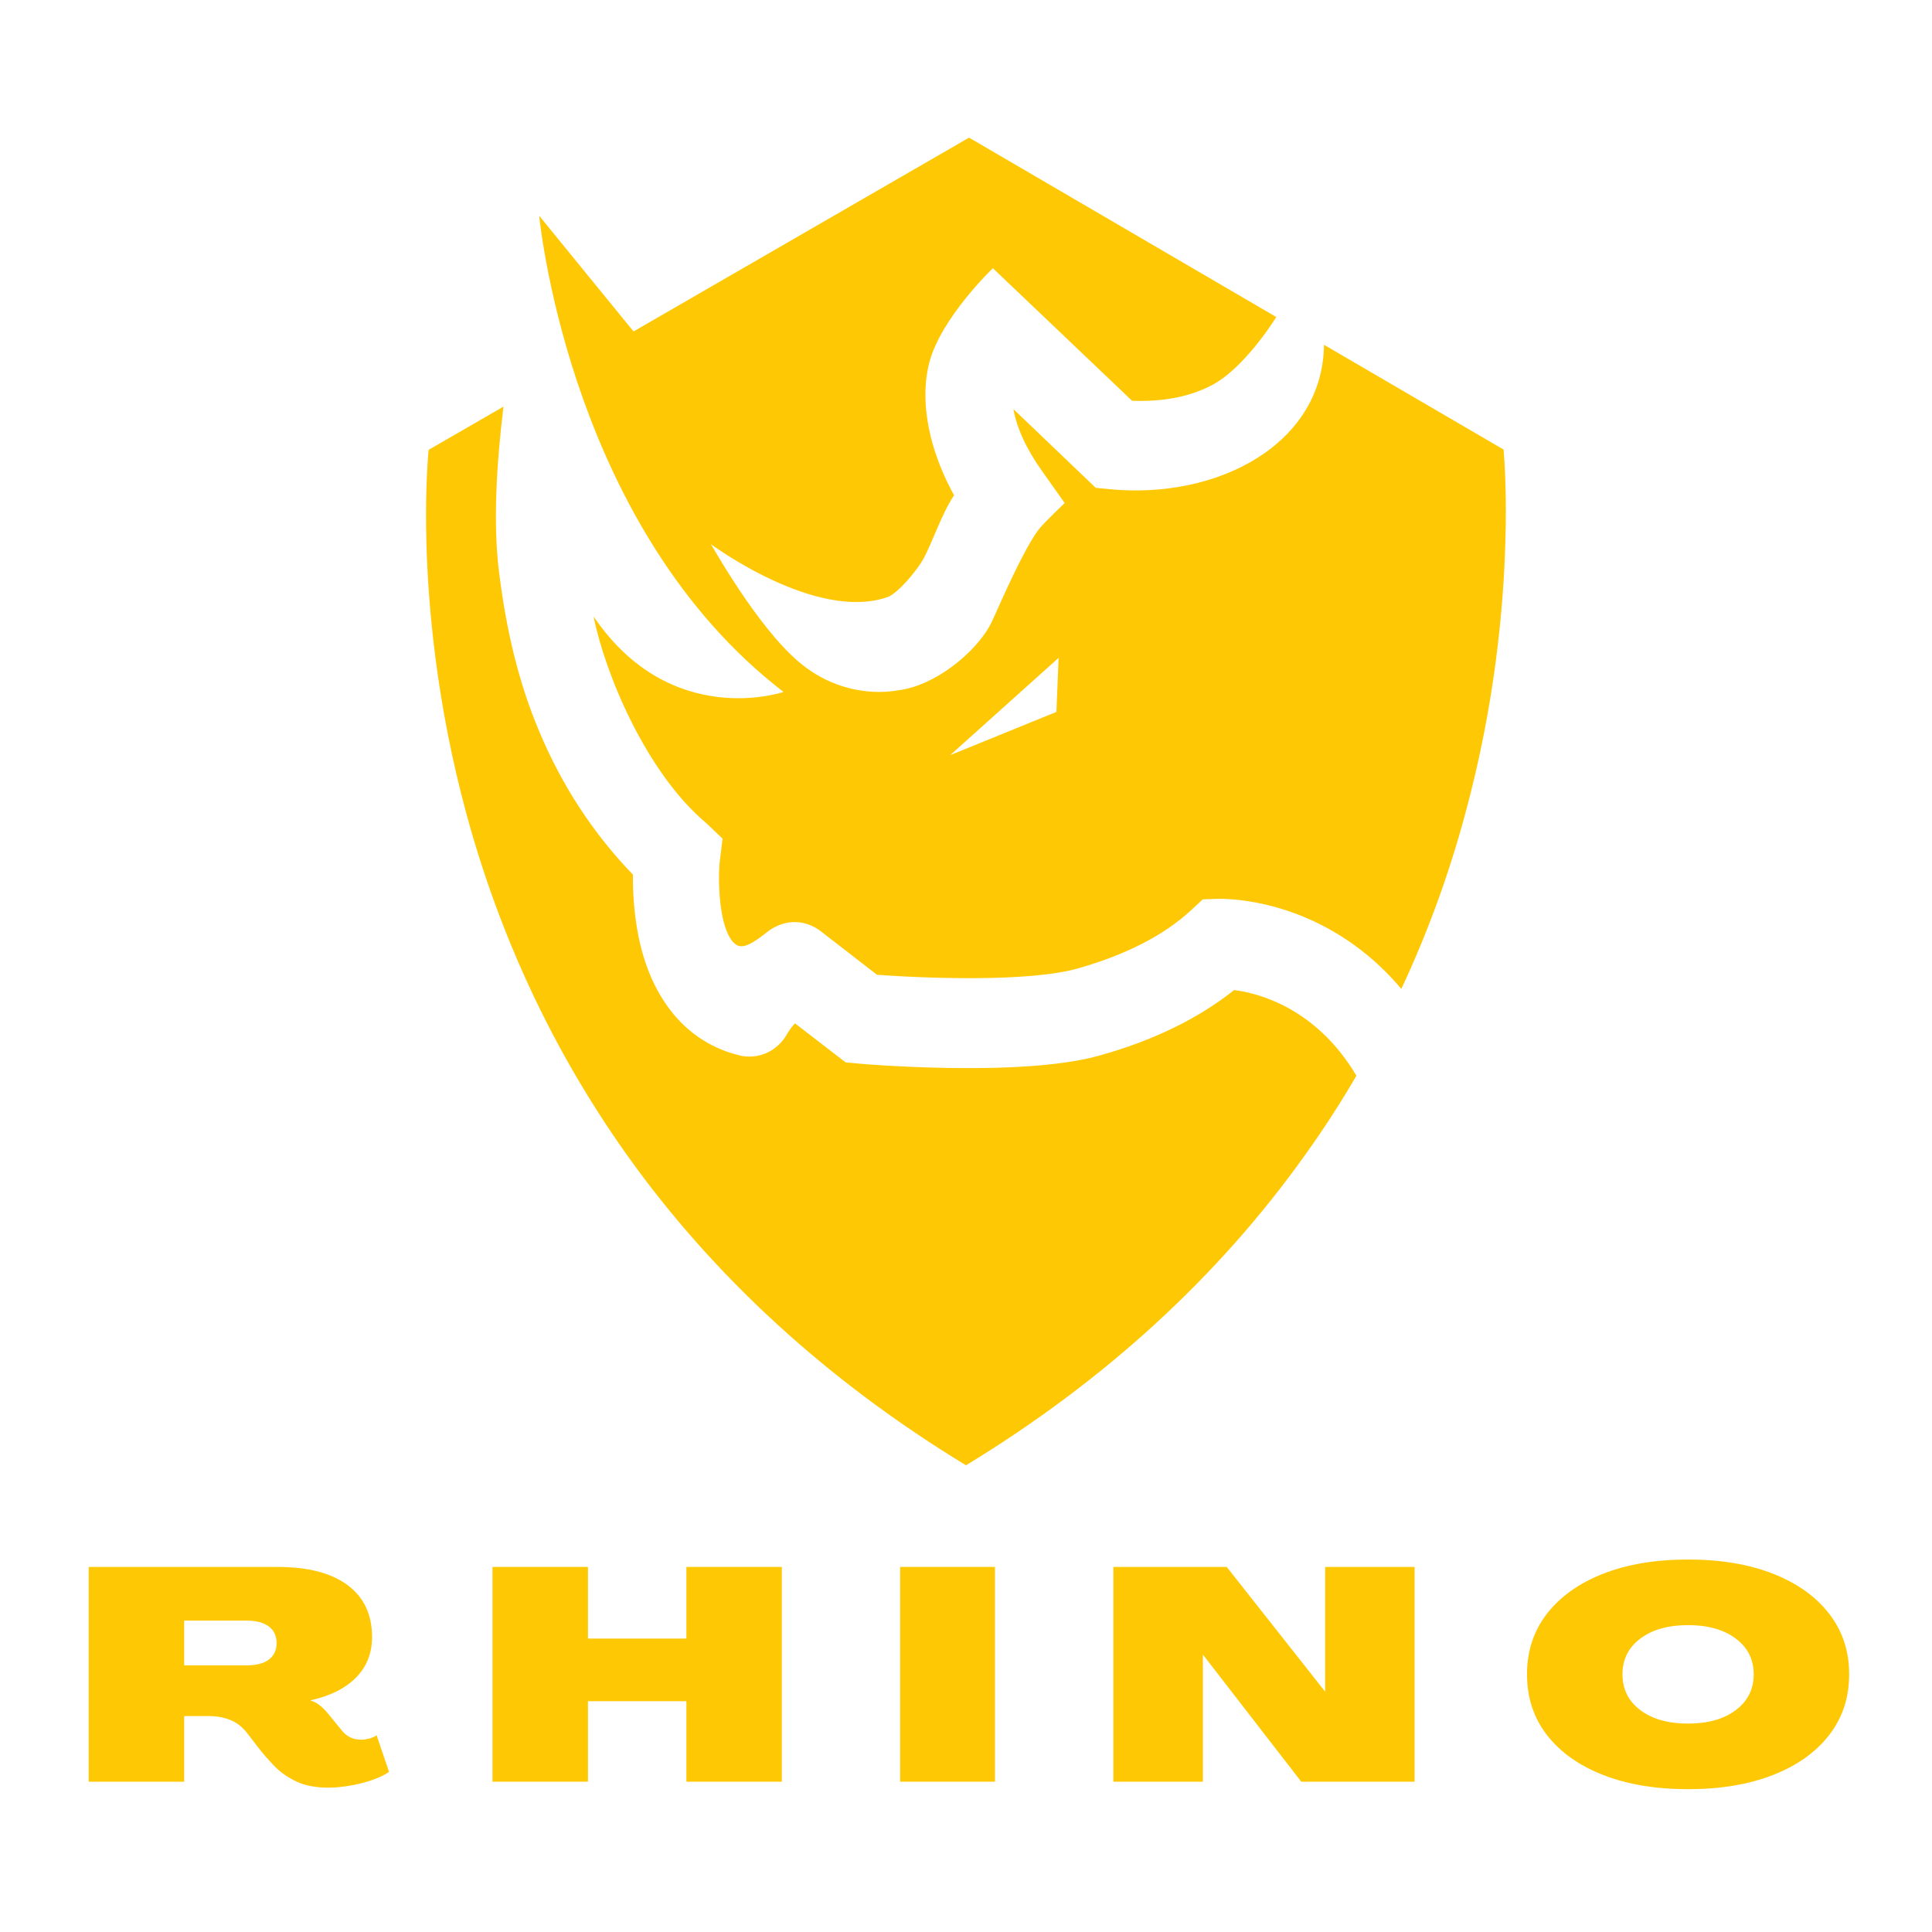 <svg xmlns="http://www.w3.org/2000/svg" xmlns:xlink="http://www.w3.org/1999/xlink" width="500" zoomAndPan="magnify" viewBox="0 0 375 375" height="500" preserveAspectRatio="xMidYMid meet" version="1.0"><defs><g/><clipPath id="02fff017bd"><path d="M 82.547 78 L 264 78 L 264 284.539 L 82.547 284.539 Z M 82.547 78 " clip-rule="nonzero"/></clipPath><clipPath id="739d822cec"><path d="M 104 26.59 L 292.773 26.59 L 292.773 192 L 104 192 Z M 104 26.59 " clip-rule="nonzero"/></clipPath></defs><g clip-path="url(#02fff017bd)"><path fill="#ffc805" d="M 263.281 208.793 C 260.215 214.066 256.875 219.234 253.27 224.242 C 236.426 247.867 214.305 268.105 187.5 284.414 C 160.695 268.105 138.574 247.867 121.73 224.242 C 107.629 204.434 97.133 182.207 90.566 158.094 C 84.699 136.566 83.086 117.457 82.762 105.293 C 82.547 97.168 82.871 90.922 83.191 87.316 L 97.727 78.922 C 96.379 89.953 95.68 101.582 96.863 111 C 98.211 122.031 100.633 132.422 104.613 141.84 C 109.027 152.441 115.164 161.809 122.859 169.773 C 122.805 172.785 123.02 177.039 123.883 181.508 C 125.121 187.805 127.488 192.969 130.824 196.953 C 134.164 200.938 138.469 203.625 143.582 204.863 C 144.227 205.027 144.871 205.078 145.52 205.078 C 148.48 205.078 151.277 203.41 152.785 200.668 C 152.785 200.668 153.324 199.699 154.293 198.621 L 164.141 206.211 L 166.508 206.426 C 166.832 206.48 174.477 207.125 183.949 207.285 C 197.082 207.5 207.09 206.695 213.656 204.812 C 223.992 201.906 232.656 197.652 239.547 192.164 C 244.551 192.809 255.586 195.824 263.281 208.793 " fill-opacity="1" fill-rule="nonzero"/></g><g clip-path="url(#739d822cec)"><path fill="#ffc805" d="M 291.859 87.266 L 256.984 66.918 C 256.77 86.188 236.426 96.953 215.488 94.961 L 212.688 94.691 L 196.703 79.406 C 197.348 83.066 199.234 87.211 202.355 91.57 L 206.66 97.652 C 206.66 97.652 202.625 101.418 201.492 102.926 C 198.586 106.91 194.605 116.059 192.559 120.578 C 190.297 125.531 182.98 132.203 175.66 133.766 C 173.992 134.09 172.375 134.305 170.707 134.305 C 164.949 134.305 159.406 132.258 154.883 128.328 C 146.812 121.387 138.254 105.992 137.984 105.617 C 137.984 105.617 158.328 120.742 172.27 115.898 C 174.262 115.199 177.973 110.73 179.211 108.523 C 180.879 105.508 182.926 99.375 185.188 96.145 C 183.086 92.324 181.578 88.5 180.664 84.789 C 179.48 79.891 179.211 75.047 180.34 70.523 C 182.547 61.754 192.719 52.062 192.719 52.062 L 219.738 77.793 C 225.93 78.008 231.043 76.984 235.402 74.668 C 239.332 72.57 244.066 67.297 247.727 61.535 L 188.094 26.715 L 122.969 64.336 L 104.668 41.891 L 104.668 42 C 104.992 44.906 111.289 102.98 152.086 134.305 C 152.086 134.305 130.234 141.785 115.219 119.664 C 117.426 130.75 125.441 149.965 137.016 159.707 L 140.246 162.777 L 139.707 167.188 C 139.652 167.512 139.168 172.84 140.297 178.223 C 140.676 179.945 141.699 183.391 143.688 183.66 C 145.68 183.875 148.641 180.914 149.984 180.16 L 150.418 179.945 C 151.602 179.301 152.945 178.977 154.238 178.977 C 156.016 178.977 157.738 179.57 159.242 180.699 L 170.223 189.203 C 179.695 189.902 199.824 190.656 209.242 187.965 C 218.5 185.328 225.93 181.559 231.203 176.66 L 233.465 174.562 L 236.477 174.457 C 237.23 174.457 243.852 174.348 252.246 177.629 C 259.891 180.645 266.562 185.488 272 191.949 C 277.059 181.129 281.203 169.828 284.379 158.039 C 290.246 136.512 291.859 117.402 292.184 105.242 C 292.453 97.113 292.129 90.871 291.859 87.266 M 205.047 138.18 L 184.434 146.574 L 205.477 127.684 Z M 205.047 138.18 " fill-opacity="1" fill-rule="nonzero"/></g><g fill="#ffc805" fill-opacity="1"><g transform="translate(14.326, 345.827)"><g><path d="M 49.375 1.156 C 46.945 1.156 44.895 0.758 43.219 -0.031 C 41.539 -0.82 40.113 -1.82 38.938 -3.031 C 37.758 -4.25 36.707 -5.457 35.781 -6.656 L 33.641 -9.438 C 32.711 -10.633 31.617 -11.484 30.359 -11.984 C 29.109 -12.484 27.77 -12.734 26.344 -12.734 L 21.422 -12.734 L 21.422 0 L 2.891 0 L 2.891 -41.688 L 39.547 -41.688 C 45.441 -41.688 49.973 -40.508 53.141 -38.156 C 56.305 -35.801 57.891 -32.441 57.891 -28.078 C 57.891 -24.953 56.859 -22.336 54.797 -20.234 C 52.734 -18.129 49.789 -16.648 45.969 -15.797 L 45.969 -15.75 C 46.539 -15.594 47.109 -15.301 47.672 -14.875 C 48.234 -14.445 48.766 -13.926 49.266 -13.312 L 52.156 -9.781 C 52.582 -9.281 53.094 -8.883 53.688 -8.594 C 54.289 -8.301 55.016 -8.156 55.859 -8.156 C 56.285 -8.156 56.797 -8.234 57.391 -8.391 C 57.992 -8.547 58.453 -8.758 58.766 -9.031 L 61.188 -1.906 C 60.375 -1.332 59.301 -0.812 57.969 -0.344 C 56.645 0.113 55.219 0.477 53.688 0.75 C 52.164 1.02 50.727 1.156 49.375 1.156 Z M 21.422 -22.578 L 33.516 -22.578 C 35.41 -22.578 36.859 -22.953 37.859 -23.703 C 38.859 -24.453 39.359 -25.523 39.359 -26.922 C 39.359 -28.305 38.859 -29.375 37.859 -30.125 C 36.859 -30.883 35.43 -31.266 33.578 -31.266 L 21.422 -31.266 Z M 21.422 -22.578 "/></g></g></g><g fill="#ffc805" fill-opacity="1"><g transform="translate(92.7, 345.827)"><g><path d="M 2.891 0 L 2.891 -41.688 L 21.422 -41.688 L 21.422 -27.781 L 40.531 -27.781 L 40.531 -41.688 L 59.047 -41.688 L 59.047 0 L 40.531 0 L 40.531 -15.625 L 21.422 -15.625 L 21.422 0 Z M 2.891 0 "/></g></g></g><g fill="#ffc805" fill-opacity="1"><g transform="translate(171.826, 345.827)"><g><path d="M 2.891 0 L 2.891 -41.688 L 21.297 -41.688 L 21.297 0 Z M 2.891 0 "/></g></g></g><g fill="#ffc805" fill-opacity="1"><g transform="translate(213.216, 345.827)"><g><path d="M 2.891 0 L 2.891 -41.688 L 24.891 -41.688 L 43.938 -17.547 L 44 -17.547 L 44 -41.688 L 61.359 -41.688 L 61.359 0 L 39.359 0 L 20.312 -24.609 L 20.266 -24.609 L 20.266 0 Z M 2.891 0 "/></g></g></g><g fill="#ffc805" fill-opacity="1"><g transform="translate(294.657, 345.827)"><g><path d="M 33 1.453 C 26.707 1.453 21.219 0.535 16.531 -1.297 C 11.844 -3.129 8.203 -5.711 5.609 -9.047 C 3.023 -12.391 1.734 -16.32 1.734 -20.844 C 1.734 -25.352 3.023 -29.273 5.609 -32.609 C 8.203 -35.953 11.844 -38.539 16.531 -40.375 C 21.219 -42.207 26.707 -43.125 33 -43.125 C 39.289 -43.125 44.781 -42.207 49.469 -40.375 C 54.156 -38.539 57.789 -35.953 60.375 -32.609 C 62.969 -29.273 64.266 -25.352 64.266 -20.844 C 64.266 -16.32 62.969 -12.391 60.375 -9.047 C 57.789 -5.711 54.156 -3.129 49.469 -1.297 C 44.781 0.535 39.289 1.453 33 1.453 Z M 33 -11.281 C 36.852 -11.281 39.938 -12.148 42.25 -13.891 C 44.57 -15.629 45.734 -17.945 45.734 -20.844 C 45.734 -23.738 44.57 -26.051 42.25 -27.781 C 39.938 -29.52 36.852 -30.391 33 -30.391 C 29.133 -30.391 26.047 -29.52 23.734 -27.781 C 21.422 -26.051 20.266 -23.738 20.266 -20.844 C 20.266 -17.945 21.422 -15.629 23.734 -13.891 C 26.047 -12.148 29.133 -11.281 33 -11.281 Z M 33 -11.281 "/></g></g></g></svg>